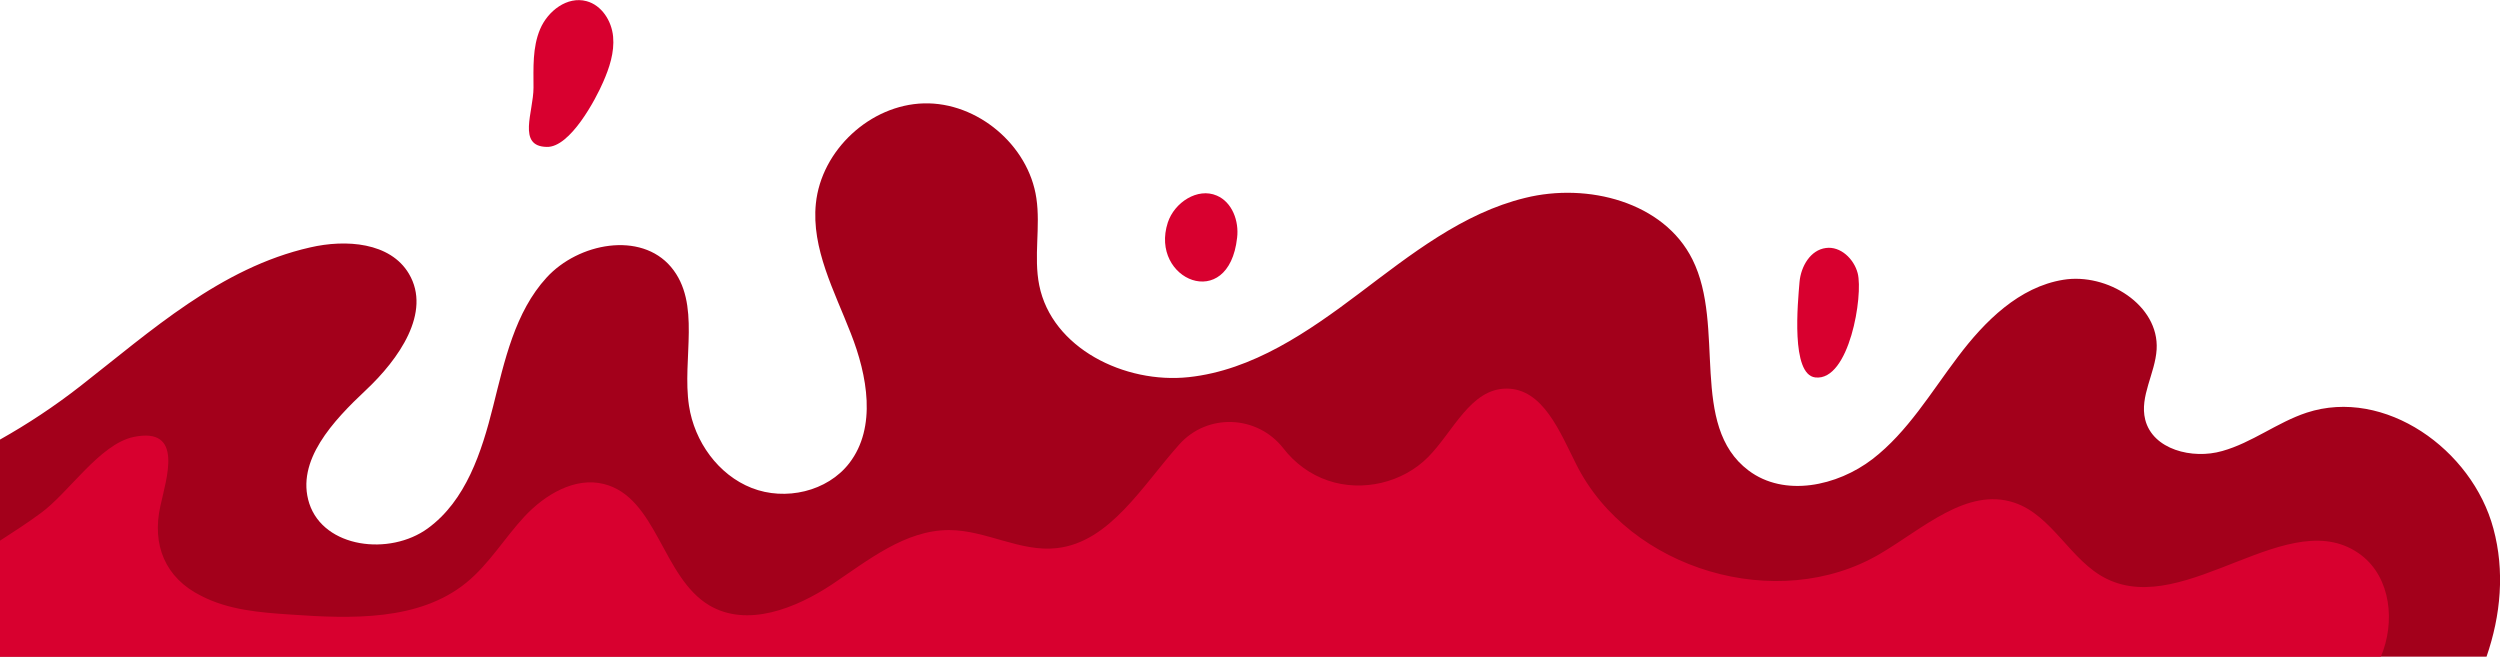 <?xml version="1.0" encoding="utf-8"?>
<!-- Generator: Adobe Illustrator 27.9.4, SVG Export Plug-In . SVG Version: 9.03 Build 54784)  -->
<svg version="1.1" id="Calque_1" xmlns="http://www.w3.org/2000/svg" xmlns:xlink="http://www.w3.org/1999/xlink" x="0px" y="0px"
	 viewBox="0 0 873 229.3" style="enable-background:new 0 0 873 229.3;" xml:space="preserve">
<style type="text/css">
	.st0{fill:#A3001B;}
	.st1{fill:#D8002F;}
</style>
<g>
	<path class="st0" d="M868.3,229.3c5-14.5,6.4-29.9,2.4-44.7c-7.4-27.7-38-49.4-65.2-40.5c-10.3,3.4-19.1,10.5-29.5,13.4
		c-10.4,3-24.3-0.5-26.9-11c-2-8.1,3.5-16.1,4-24.5c0.9-15.5-17.3-26.8-32.6-24.3c-15.4,2.5-27.4,14.4-36.8,26.9
		c-9.4,12.4-17.5,26.2-29.8,35.7c-12.4,9.5-30.8,13.4-43.3,4c-20.9-15.7-7.9-50.3-19.6-73.7c-10-20.1-36.6-26.9-58.4-21.5
		c-21.8,5.3-40,19.8-57.9,33.3c-17.9,13.5-37.3,26.9-59.6,29.3s-47.8-10.1-52.2-32.1c-2-10,0.5-20.4-1-30.4
		c-2.7-18.5-20.6-33.6-39.3-33.1c-18.7,0.5-35.8,16.3-37.7,35c-1.6,15.7,6.5,30.6,12.2,45.3c5.8,14.7,9.1,32.8-0.5,45.3
		c-7.7,10-22.4,13.3-34.1,8.7c-11.7-4.6-20-16.2-21.9-28.7c-2.5-16.5,4.4-35.8-6.3-48.5c-10.6-12.5-32.3-8.4-43.4,3.7
		c-11.1,12.1-14.7,29.1-18.7,45c-4,16-9.5,32.9-22.8,42.6c-13.3,9.7-36.3,6.9-41.4-8.7c-4.8-14.9,8.4-28.9,19.8-39.6
		c11.4-10.7,23-27.1,15-40.6c-6.5-11-22-12.1-34.5-9.2c0,0,0,0,0,0c-31.3,7.1-55.6,29.2-80.2,48.4C19,141.9,9.6,148.1,0,153.5v75.8
		H868.3z"/>
</g>
<g>
	<path class="st1" d="M831.4,229.3c5.1-12,3.5-27.5-6.8-35.4c-24.7-18.9-61.1,22-89,8.2c-12.6-6.2-18.9-22.2-32.3-26.6
		c-16.5-5.4-31.8,9.1-46.8,17.9c-35.6,21-87.6,5.7-106.1-31.3c-5.7-11.3-11.6-26.4-24.3-26.4c-12.6,0-18.6,15-27.4,23.9
		c-8.9,9-23,12.3-35,8.2c-6.2-2.1-11.6-6.1-15.6-11.3c-9.1-11.6-26.5-12.3-36.3-1.3c-12.9,14.4-24.2,34.1-42.7,36.2
		c-12.7,1.5-24.9-6.3-37.7-6.3c-15.3,0-28.2,10.5-40.9,19c-12.7,8.4-29.6,15.1-42.8,7.3c-16.5-9.8-18.3-37.8-36.9-42.4
		c-10.1-2.5-20.4,3.7-27.5,11.2c-7.1,7.6-12.5,16.8-20.5,23.3c-16.5,13.4-40.1,12.6-61.4,11.1c-10.7-0.7-21.6-1.6-31.1-6.5
		C57.6,201.8,53,190.2,56,176.7c2.1-9.7,8.3-27.8-9.4-24.1c-11.8,2.5-22.7,19.6-32.4,26.6c-4.6,3.4-9.4,6.5-14.2,9.6v40.5H831.4z"/>
</g>
<g>
	<path class="st1" d="M186.3,30.6C186.3,30.6,186.3,30.6,186.3,30.6c0-6.9-0.4-14,2.3-20.4s9.5-11.6,16.2-9.8
		c5.3,1.4,8.8,6.9,9.3,12.4c0.5,5.5-1.3,10.9-3.5,15.9c-2.5,5.8-11.5,22.9-19.7,22.6C180.5,51.1,186.3,39.1,186.3,30.6z"/>
</g>
<g>
	<path class="st1" d="M407.8,77.7C407.8,77.7,407.8,77.7,407.8,77.7c2.3-7,10.4-12.3,17.1-9.4c5.4,2.3,7.8,8.9,7.1,14.7
		C429.1,109.4,401.3,97.7,407.8,77.7z"/>
</g>
<g>
	<path class="st1" d="M648.7,95.4C648.7,95.4,648.7,95.4,648.7,95.4c-1.3-5-6-9.5-11.1-8.8c-5.4,0.7-8.7,6.4-9.2,11.8
		c-0.6,7.3-3.1,32.4,5.5,33.4C645.8,133.2,650.7,103.1,648.7,95.4z"/>
</g>
</svg>
